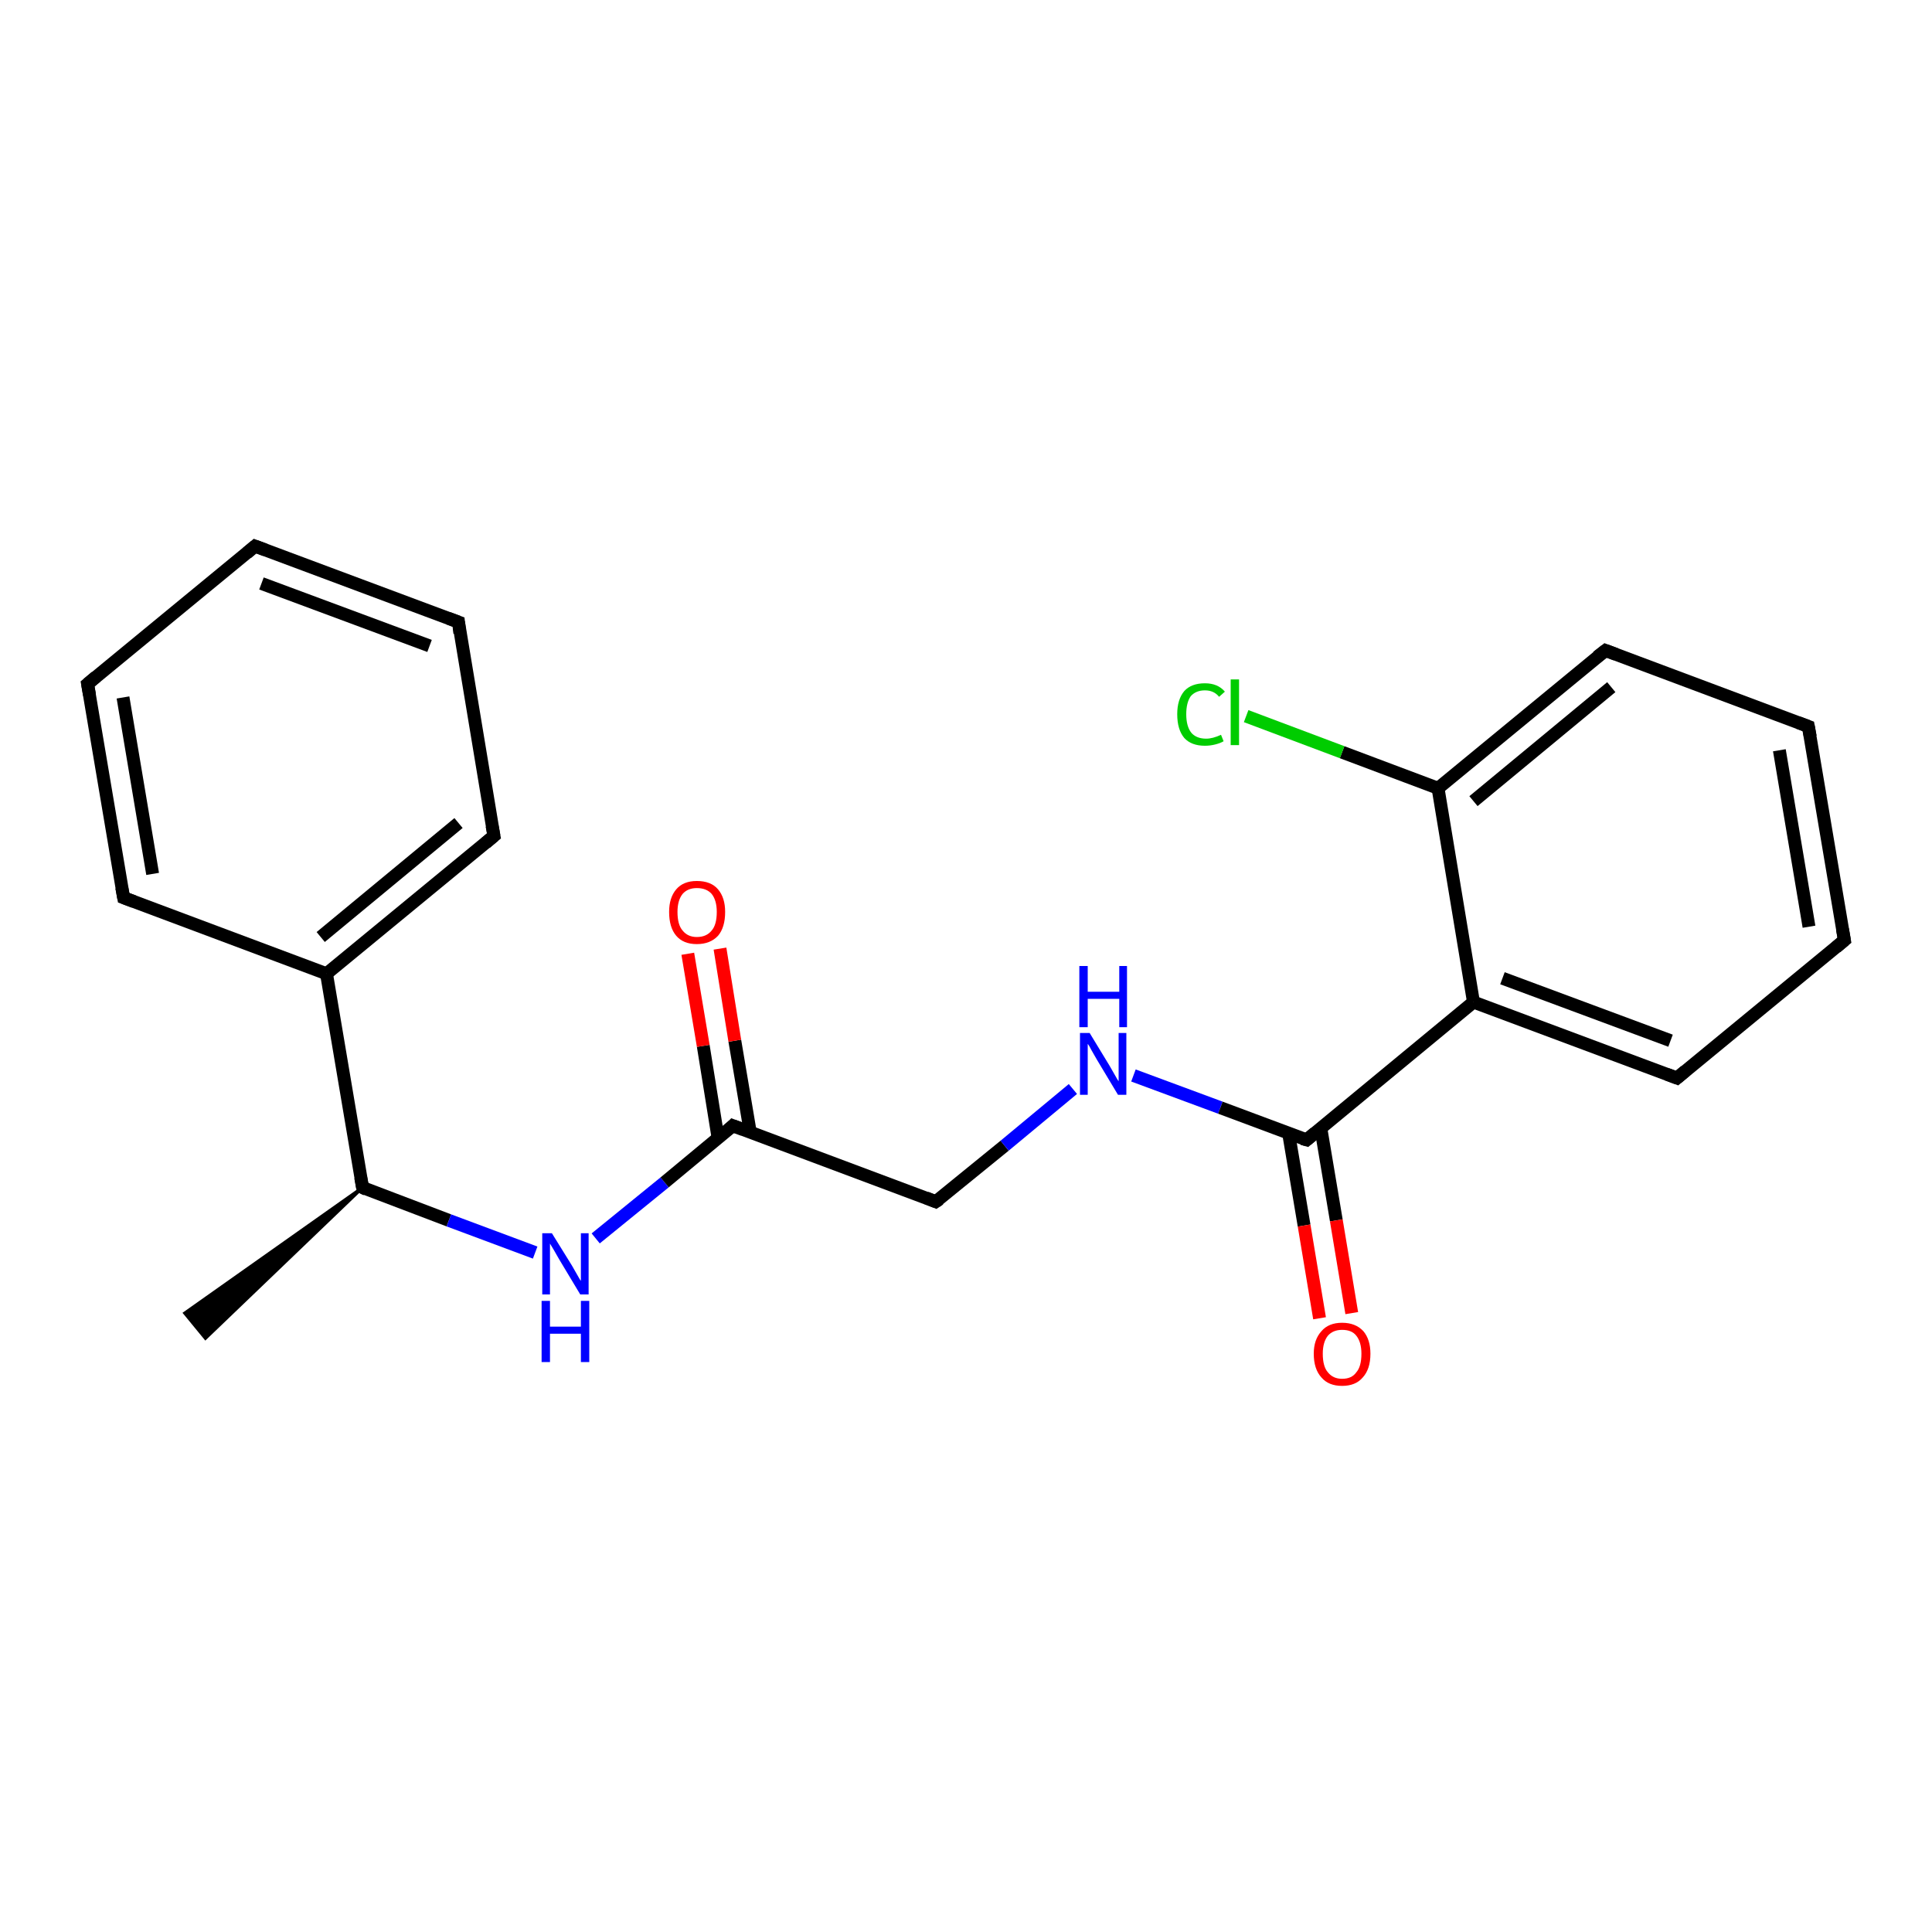 <?xml version='1.0' encoding='iso-8859-1'?>
<svg version='1.1' baseProfile='full'
              xmlns='http://www.w3.org/2000/svg'
                      xmlns:rdkit='http://www.rdkit.org/xml'
                      xmlns:xlink='http://www.w3.org/1999/xlink'
                  xml:space='preserve'
width='300px' height='300px' viewBox='0 0 300 300'>
<!-- END OF HEADER -->
<rect style='opacity:1.0;fill:#FFFFFF;stroke:none' width='300.0' height='300.0' x='0.0' y='0.0'> </rect>
<path class='bond-0 atom-1 atom-0' d='M 56.3,184.4 L 31.9,207.8 L 28.7,203.9 Z' style='fill:#000000;fill-rule:evenodd;fill-opacity:1;stroke:#000000;stroke-width:0.5px;stroke-linecap:butt;stroke-linejoin:miter;stroke-opacity:1;' />
<path class='bond-1 atom-1 atom-2' d='M 56.3,184.4 L 69.7,189.5' style='fill:none;fill-rule:evenodd;stroke:#000000;stroke-width:2.0px;stroke-linecap:butt;stroke-linejoin:miter;stroke-opacity:1' />
<path class='bond-1 atom-1 atom-2' d='M 69.7,189.5 L 83.1,194.5' style='fill:none;fill-rule:evenodd;stroke:#0000FF;stroke-width:2.0px;stroke-linecap:butt;stroke-linejoin:miter;stroke-opacity:1' />
<path class='bond-2 atom-2 atom-3' d='M 92.5,192.3 L 103.2,183.6' style='fill:none;fill-rule:evenodd;stroke:#0000FF;stroke-width:2.0px;stroke-linecap:butt;stroke-linejoin:miter;stroke-opacity:1' />
<path class='bond-2 atom-2 atom-3' d='M 103.2,183.6 L 113.8,174.8' style='fill:none;fill-rule:evenodd;stroke:#000000;stroke-width:2.0px;stroke-linecap:butt;stroke-linejoin:miter;stroke-opacity:1' />
<path class='bond-3 atom-3 atom-4' d='M 116.5,175.8 L 114.1,161.6' style='fill:none;fill-rule:evenodd;stroke:#000000;stroke-width:2.0px;stroke-linecap:butt;stroke-linejoin:miter;stroke-opacity:1' />
<path class='bond-3 atom-3 atom-4' d='M 114.1,161.6 L 111.8,147.3' style='fill:none;fill-rule:evenodd;stroke:#FF0000;stroke-width:2.0px;stroke-linecap:butt;stroke-linejoin:miter;stroke-opacity:1' />
<path class='bond-3 atom-3 atom-4' d='M 111.5,176.7 L 109.2,162.4' style='fill:none;fill-rule:evenodd;stroke:#000000;stroke-width:2.0px;stroke-linecap:butt;stroke-linejoin:miter;stroke-opacity:1' />
<path class='bond-3 atom-3 atom-4' d='M 109.2,162.4 L 106.8,148.1' style='fill:none;fill-rule:evenodd;stroke:#FF0000;stroke-width:2.0px;stroke-linecap:butt;stroke-linejoin:miter;stroke-opacity:1' />
<path class='bond-4 atom-3 atom-5' d='M 113.8,174.8 L 145.3,186.6' style='fill:none;fill-rule:evenodd;stroke:#000000;stroke-width:2.0px;stroke-linecap:butt;stroke-linejoin:miter;stroke-opacity:1' />
<path class='bond-5 atom-5 atom-6' d='M 145.3,186.6 L 156.0,177.9' style='fill:none;fill-rule:evenodd;stroke:#000000;stroke-width:2.0px;stroke-linecap:butt;stroke-linejoin:miter;stroke-opacity:1' />
<path class='bond-5 atom-5 atom-6' d='M 156.0,177.9 L 166.6,169.1' style='fill:none;fill-rule:evenodd;stroke:#0000FF;stroke-width:2.0px;stroke-linecap:butt;stroke-linejoin:miter;stroke-opacity:1' />
<path class='bond-6 atom-6 atom-7' d='M 176.0,167.0 L 189.5,172.0' style='fill:none;fill-rule:evenodd;stroke:#0000FF;stroke-width:2.0px;stroke-linecap:butt;stroke-linejoin:miter;stroke-opacity:1' />
<path class='bond-6 atom-6 atom-7' d='M 189.5,172.0 L 202.9,177.0' style='fill:none;fill-rule:evenodd;stroke:#000000;stroke-width:2.0px;stroke-linecap:butt;stroke-linejoin:miter;stroke-opacity:1' />
<path class='bond-7 atom-7 atom-8' d='M 200.1,176.0 L 202.5,190.3' style='fill:none;fill-rule:evenodd;stroke:#000000;stroke-width:2.0px;stroke-linecap:butt;stroke-linejoin:miter;stroke-opacity:1' />
<path class='bond-7 atom-7 atom-8' d='M 202.5,190.3 L 204.9,204.7' style='fill:none;fill-rule:evenodd;stroke:#FF0000;stroke-width:2.0px;stroke-linecap:butt;stroke-linejoin:miter;stroke-opacity:1' />
<path class='bond-7 atom-7 atom-8' d='M 205.1,175.2 L 207.5,189.5' style='fill:none;fill-rule:evenodd;stroke:#000000;stroke-width:2.0px;stroke-linecap:butt;stroke-linejoin:miter;stroke-opacity:1' />
<path class='bond-7 atom-7 atom-8' d='M 207.5,189.5 L 209.9,203.9' style='fill:none;fill-rule:evenodd;stroke:#FF0000;stroke-width:2.0px;stroke-linecap:butt;stroke-linejoin:miter;stroke-opacity:1' />
<path class='bond-8 atom-7 atom-9' d='M 202.9,177.0 L 228.8,155.6' style='fill:none;fill-rule:evenodd;stroke:#000000;stroke-width:2.0px;stroke-linecap:butt;stroke-linejoin:miter;stroke-opacity:1' />
<path class='bond-9 atom-9 atom-10' d='M 228.8,155.6 L 260.4,167.4' style='fill:none;fill-rule:evenodd;stroke:#000000;stroke-width:2.0px;stroke-linecap:butt;stroke-linejoin:miter;stroke-opacity:1' />
<path class='bond-9 atom-9 atom-10' d='M 233.3,151.9 L 259.4,161.6' style='fill:none;fill-rule:evenodd;stroke:#000000;stroke-width:2.0px;stroke-linecap:butt;stroke-linejoin:miter;stroke-opacity:1' />
<path class='bond-10 atom-10 atom-11' d='M 260.4,167.4 L 286.4,146.0' style='fill:none;fill-rule:evenodd;stroke:#000000;stroke-width:2.0px;stroke-linecap:butt;stroke-linejoin:miter;stroke-opacity:1' />
<path class='bond-11 atom-11 atom-12' d='M 286.4,146.0 L 280.8,112.8' style='fill:none;fill-rule:evenodd;stroke:#000000;stroke-width:2.0px;stroke-linecap:butt;stroke-linejoin:miter;stroke-opacity:1' />
<path class='bond-11 atom-11 atom-12' d='M 280.9,143.9 L 276.3,116.5' style='fill:none;fill-rule:evenodd;stroke:#000000;stroke-width:2.0px;stroke-linecap:butt;stroke-linejoin:miter;stroke-opacity:1' />
<path class='bond-12 atom-12 atom-13' d='M 280.8,112.8 L 249.3,101.0' style='fill:none;fill-rule:evenodd;stroke:#000000;stroke-width:2.0px;stroke-linecap:butt;stroke-linejoin:miter;stroke-opacity:1' />
<path class='bond-13 atom-13 atom-14' d='M 249.3,101.0 L 223.3,122.4' style='fill:none;fill-rule:evenodd;stroke:#000000;stroke-width:2.0px;stroke-linecap:butt;stroke-linejoin:miter;stroke-opacity:1' />
<path class='bond-13 atom-13 atom-14' d='M 250.2,106.7 L 228.8,124.4' style='fill:none;fill-rule:evenodd;stroke:#000000;stroke-width:2.0px;stroke-linecap:butt;stroke-linejoin:miter;stroke-opacity:1' />
<path class='bond-14 atom-14 atom-15' d='M 223.3,122.4 L 208.4,116.8' style='fill:none;fill-rule:evenodd;stroke:#000000;stroke-width:2.0px;stroke-linecap:butt;stroke-linejoin:miter;stroke-opacity:1' />
<path class='bond-14 atom-14 atom-15' d='M 208.4,116.8 L 193.5,111.2' style='fill:none;fill-rule:evenodd;stroke:#00CC00;stroke-width:2.0px;stroke-linecap:butt;stroke-linejoin:miter;stroke-opacity:1' />
<path class='bond-15 atom-1 atom-16' d='M 56.3,184.4 L 50.7,151.2' style='fill:none;fill-rule:evenodd;stroke:#000000;stroke-width:2.0px;stroke-linecap:butt;stroke-linejoin:miter;stroke-opacity:1' />
<path class='bond-16 atom-16 atom-17' d='M 50.7,151.2 L 76.7,129.8' style='fill:none;fill-rule:evenodd;stroke:#000000;stroke-width:2.0px;stroke-linecap:butt;stroke-linejoin:miter;stroke-opacity:1' />
<path class='bond-16 atom-16 atom-17' d='M 49.8,145.5 L 71.2,127.8' style='fill:none;fill-rule:evenodd;stroke:#000000;stroke-width:2.0px;stroke-linecap:butt;stroke-linejoin:miter;stroke-opacity:1' />
<path class='bond-17 atom-17 atom-18' d='M 76.7,129.8 L 71.2,96.6' style='fill:none;fill-rule:evenodd;stroke:#000000;stroke-width:2.0px;stroke-linecap:butt;stroke-linejoin:miter;stroke-opacity:1' />
<path class='bond-18 atom-18 atom-19' d='M 71.2,96.6 L 39.6,84.8' style='fill:none;fill-rule:evenodd;stroke:#000000;stroke-width:2.0px;stroke-linecap:butt;stroke-linejoin:miter;stroke-opacity:1' />
<path class='bond-18 atom-18 atom-19' d='M 66.7,100.3 L 40.6,90.6' style='fill:none;fill-rule:evenodd;stroke:#000000;stroke-width:2.0px;stroke-linecap:butt;stroke-linejoin:miter;stroke-opacity:1' />
<path class='bond-19 atom-19 atom-20' d='M 39.6,84.8 L 13.6,106.2' style='fill:none;fill-rule:evenodd;stroke:#000000;stroke-width:2.0px;stroke-linecap:butt;stroke-linejoin:miter;stroke-opacity:1' />
<path class='bond-20 atom-20 atom-21' d='M 13.6,106.2 L 19.2,139.4' style='fill:none;fill-rule:evenodd;stroke:#000000;stroke-width:2.0px;stroke-linecap:butt;stroke-linejoin:miter;stroke-opacity:1' />
<path class='bond-20 atom-20 atom-21' d='M 19.1,108.3 L 23.7,135.7' style='fill:none;fill-rule:evenodd;stroke:#000000;stroke-width:2.0px;stroke-linecap:butt;stroke-linejoin:miter;stroke-opacity:1' />
<path class='bond-21 atom-14 atom-9' d='M 223.3,122.4 L 228.8,155.6' style='fill:none;fill-rule:evenodd;stroke:#000000;stroke-width:2.0px;stroke-linecap:butt;stroke-linejoin:miter;stroke-opacity:1' />
<path class='bond-22 atom-21 atom-16' d='M 19.2,139.4 L 50.7,151.2' style='fill:none;fill-rule:evenodd;stroke:#000000;stroke-width:2.0px;stroke-linecap:butt;stroke-linejoin:miter;stroke-opacity:1' />
<path d='M 56.9,184.7 L 56.3,184.4 L 56.0,182.8' style='fill:none;stroke:#000000;stroke-width:2.0px;stroke-linecap:butt;stroke-linejoin:miter;stroke-opacity:1;' />
<path d='M 113.3,175.3 L 113.8,174.8 L 115.4,175.4' style='fill:none;stroke:#000000;stroke-width:2.0px;stroke-linecap:butt;stroke-linejoin:miter;stroke-opacity:1;' />
<path d='M 143.8,186.0 L 145.3,186.6 L 145.9,186.2' style='fill:none;stroke:#000000;stroke-width:2.0px;stroke-linecap:butt;stroke-linejoin:miter;stroke-opacity:1;' />
<path d='M 202.2,176.8 L 202.9,177.0 L 204.2,175.9' style='fill:none;stroke:#000000;stroke-width:2.0px;stroke-linecap:butt;stroke-linejoin:miter;stroke-opacity:1;' />
<path d='M 258.8,166.8 L 260.4,167.4 L 261.7,166.3' style='fill:none;stroke:#000000;stroke-width:2.0px;stroke-linecap:butt;stroke-linejoin:miter;stroke-opacity:1;' />
<path d='M 285.1,147.1 L 286.4,146.0 L 286.1,144.3' style='fill:none;stroke:#000000;stroke-width:2.0px;stroke-linecap:butt;stroke-linejoin:miter;stroke-opacity:1;' />
<path d='M 281.1,114.4 L 280.8,112.8 L 279.2,112.2' style='fill:none;stroke:#000000;stroke-width:2.0px;stroke-linecap:butt;stroke-linejoin:miter;stroke-opacity:1;' />
<path d='M 250.9,101.6 L 249.3,101.0 L 248.0,102.0' style='fill:none;stroke:#000000;stroke-width:2.0px;stroke-linecap:butt;stroke-linejoin:miter;stroke-opacity:1;' />
<path d='M 75.4,130.9 L 76.7,129.8 L 76.4,128.2' style='fill:none;stroke:#000000;stroke-width:2.0px;stroke-linecap:butt;stroke-linejoin:miter;stroke-opacity:1;' />
<path d='M 71.4,98.3 L 71.2,96.6 L 69.6,96.0' style='fill:none;stroke:#000000;stroke-width:2.0px;stroke-linecap:butt;stroke-linejoin:miter;stroke-opacity:1;' />
<path d='M 41.2,85.4 L 39.6,84.8 L 38.3,85.9' style='fill:none;stroke:#000000;stroke-width:2.0px;stroke-linecap:butt;stroke-linejoin:miter;stroke-opacity:1;' />
<path d='M 14.9,105.1 L 13.6,106.2 L 13.9,107.9' style='fill:none;stroke:#000000;stroke-width:2.0px;stroke-linecap:butt;stroke-linejoin:miter;stroke-opacity:1;' />
<path d='M 18.9,137.8 L 19.2,139.4 L 20.8,140.0' style='fill:none;stroke:#000000;stroke-width:2.0px;stroke-linecap:butt;stroke-linejoin:miter;stroke-opacity:1;' />
<path class='atom-2' d='M 85.7 191.5
L 88.8 196.5
Q 89.1 197.0, 89.6 197.9
Q 90.1 198.8, 90.2 198.9
L 90.2 191.5
L 91.4 191.5
L 91.4 201.0
L 90.1 201.0
L 86.8 195.5
Q 86.4 194.8, 86.0 194.1
Q 85.6 193.4, 85.4 193.1
L 85.4 201.0
L 84.2 201.0
L 84.2 191.5
L 85.7 191.5
' fill='#0000FF'/>
<path class='atom-2' d='M 84.1 202.0
L 85.4 202.0
L 85.4 206.0
L 90.2 206.0
L 90.2 202.0
L 91.5 202.0
L 91.5 211.5
L 90.2 211.5
L 90.2 207.1
L 85.4 207.1
L 85.4 211.5
L 84.1 211.5
L 84.1 202.0
' fill='#0000FF'/>
<path class='atom-4' d='M 103.9 141.6
Q 103.9 139.4, 105.0 138.1
Q 106.1 136.8, 108.2 136.8
Q 110.4 136.8, 111.5 138.1
Q 112.6 139.4, 112.6 141.6
Q 112.6 144.0, 111.5 145.3
Q 110.3 146.6, 108.2 146.6
Q 106.1 146.6, 105.0 145.3
Q 103.9 144.0, 103.9 141.6
M 108.2 145.5
Q 109.7 145.5, 110.5 144.5
Q 111.3 143.6, 111.3 141.6
Q 111.3 139.8, 110.5 138.8
Q 109.7 137.9, 108.2 137.9
Q 106.8 137.9, 106.0 138.8
Q 105.2 139.8, 105.2 141.6
Q 105.2 143.6, 106.0 144.5
Q 106.8 145.5, 108.2 145.5
' fill='#FF0000'/>
<path class='atom-6' d='M 169.2 160.4
L 172.3 165.5
Q 172.6 166.0, 173.1 166.9
Q 173.6 167.8, 173.7 167.9
L 173.7 160.4
L 174.9 160.4
L 174.9 170.0
L 173.6 170.0
L 170.3 164.5
Q 169.9 163.8, 169.5 163.1
Q 169.1 162.3, 168.9 162.1
L 168.9 170.0
L 167.7 170.0
L 167.7 160.4
L 169.2 160.4
' fill='#0000FF'/>
<path class='atom-6' d='M 167.6 150.0
L 168.9 150.0
L 168.9 154.0
L 173.8 154.0
L 173.8 150.0
L 175.0 150.0
L 175.0 159.5
L 173.8 159.5
L 173.8 155.1
L 168.9 155.1
L 168.9 159.5
L 167.6 159.5
L 167.6 150.0
' fill='#0000FF'/>
<path class='atom-8' d='M 204.0 210.2
Q 204.0 208.0, 205.2 206.7
Q 206.3 205.4, 208.4 205.4
Q 210.5 205.4, 211.7 206.7
Q 212.8 208.0, 212.8 210.2
Q 212.8 212.6, 211.6 213.9
Q 210.5 215.2, 208.4 215.2
Q 206.3 215.2, 205.2 213.9
Q 204.0 212.6, 204.0 210.2
M 208.4 214.1
Q 209.9 214.1, 210.6 213.1
Q 211.4 212.2, 211.4 210.2
Q 211.4 208.4, 210.6 207.4
Q 209.9 206.5, 208.4 206.5
Q 207.0 206.5, 206.2 207.4
Q 205.4 208.4, 205.4 210.2
Q 205.4 212.2, 206.2 213.1
Q 207.0 214.1, 208.4 214.1
' fill='#FF0000'/>
<path class='atom-15' d='M 182.8 110.9
Q 182.8 108.6, 183.9 107.3
Q 185.0 106.1, 187.1 106.1
Q 189.1 106.1, 190.2 107.4
L 189.3 108.2
Q 188.5 107.2, 187.1 107.2
Q 185.7 107.2, 184.9 108.1
Q 184.2 109.1, 184.2 110.9
Q 184.2 112.8, 185.0 113.8
Q 185.8 114.7, 187.3 114.7
Q 188.3 114.7, 189.6 114.1
L 190.0 115.1
Q 189.5 115.4, 188.7 115.6
Q 187.9 115.8, 187.1 115.8
Q 185.0 115.8, 183.9 114.6
Q 182.8 113.3, 182.8 110.9
' fill='#00CC00'/>
<path class='atom-15' d='M 191.1 105.5
L 192.4 105.5
L 192.4 115.7
L 191.1 115.7
L 191.1 105.5
' fill='#00CC00'/>
</svg>

